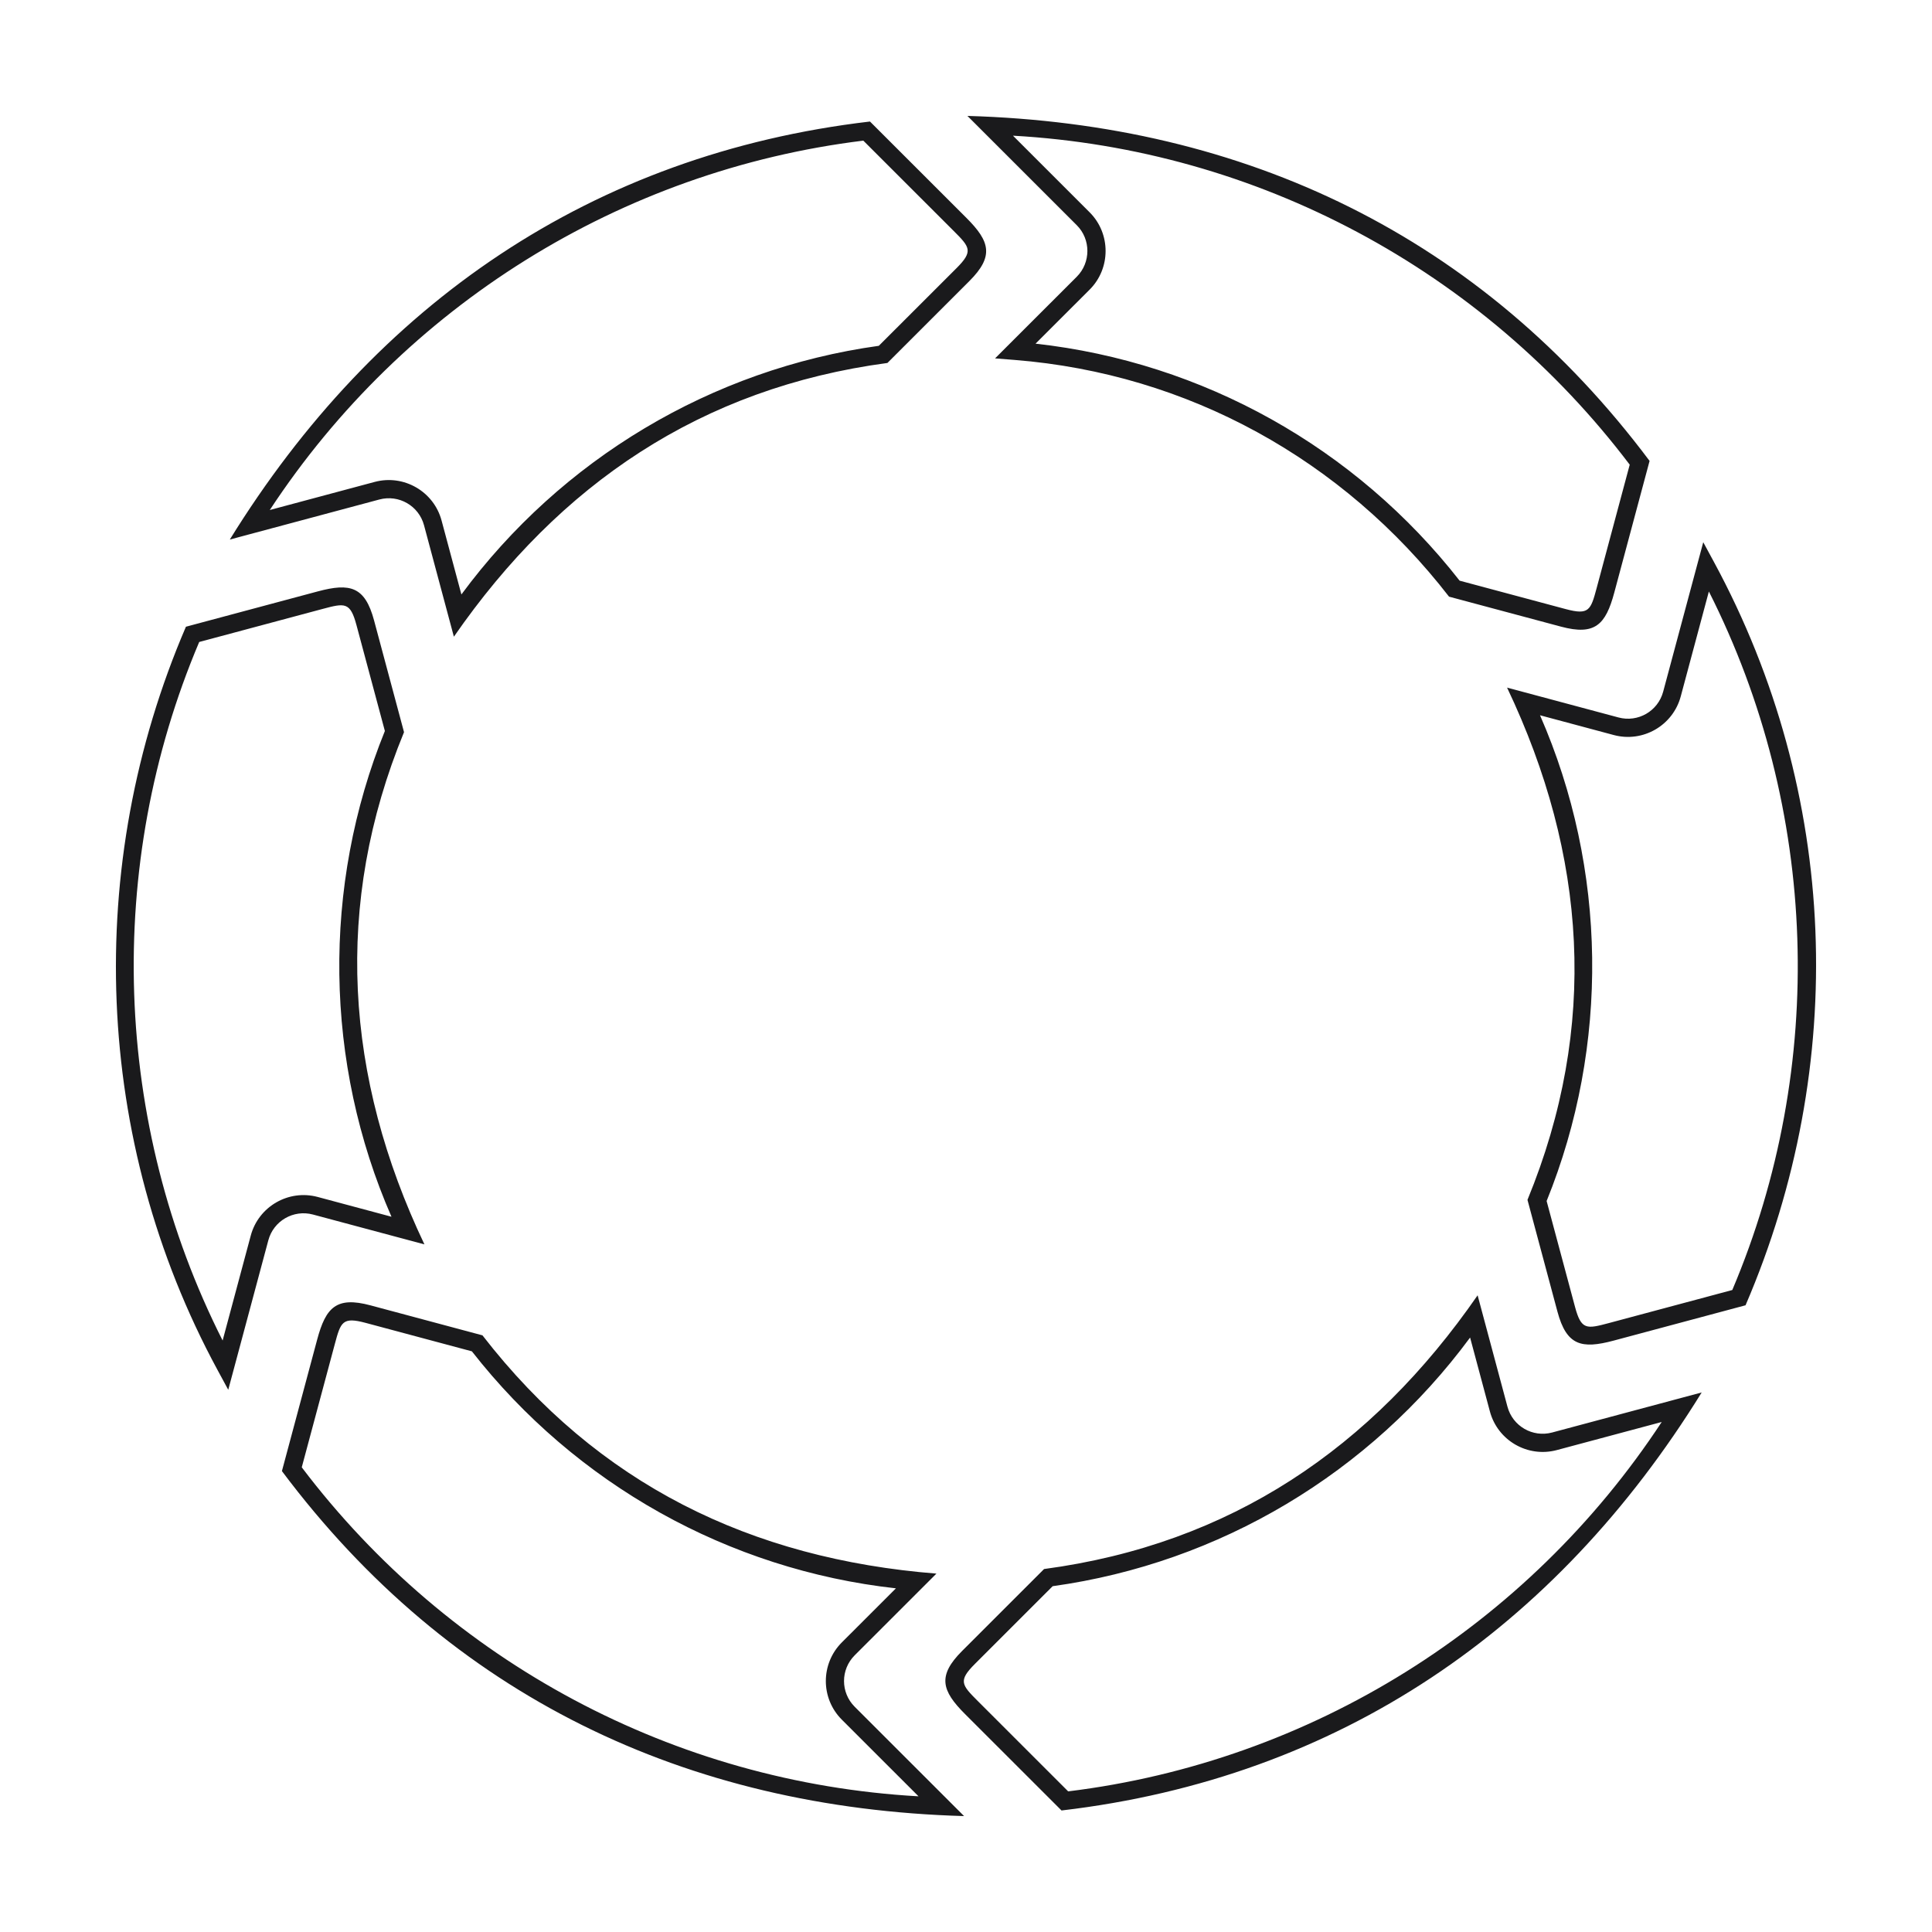 <?xml version="1.0" encoding="UTF-8"?>
<svg width="100px" height="100px" viewBox="0 0 100 100" version="1.1" xmlns="http://www.w3.org/2000/svg" xmlns:xlink="http://www.w3.org/1999/xlink">
    <!-- Generator: Sketch 64 (93537) - https://sketch.com -->
    <title>icon__training__factory-direct-training</title>
    <desc>Created with Sketch.</desc>
    <g id="icon__training__factory-direct-training" stroke="none" stroke-width="1" fill="none" fill-rule="evenodd">
        <g id="noun_six-circle-arrows_2700548" transform="translate(6, 6)" fill="#1A1A1C" fill-rule="nonzero">
            <path d="M43.508,7.881 C44.39,7 44.202,6.792 43.357,5.948 L38.685,1.279 C26.123,2.819 14.902,9.844 7.964,20.398 L13.393,18.944 C14.9,18.541 16.453,19.437 16.856,20.943 L17.882,24.769 C23.043,17.778 30.823,13.102 39.487,11.899 L43.508,7.881 Z M13.921,31.836 L12.451,26.355 C12.129,25.152 11.852,25.21 10.699,25.518 L4.311,27.229 C-0.599,38.817 -0.158,52.146 5.523,63.385 L6.979,57.954 C7.383,56.447 8.935,55.551 10.443,55.954 L14.263,56.978 C10.783,49.027 10.66,39.877 13.921,31.836 Z M15.968,58.409 L10.199,56.864 C9.193,56.594 8.159,57.19 7.889,58.197 L5.814,65.935 L5.251,64.895 C-1.168,53.033 -1.692,38.802 3.624,26.439 L10.456,24.609 C12.119,24.164 12.89,24.356 13.361,26.111 L14.912,31.896 C11.241,40.821 11.855,49.758 15.968,58.409 Z M40.373,76.212 C31.702,75.251 23.802,70.822 18.425,63.945 L12.93,62.473 C11.726,62.151 11.638,62.418 11.329,63.571 L9.619,69.948 C17.263,80.044 28.911,86.27 41.543,86.977 L37.573,83.009 C36.469,81.906 36.47,80.114 37.573,79.011 L40.373,76.212 L40.373,76.212 Z M42.469,75.45 L38.24,79.677 C37.502,80.415 37.502,81.606 38.24,82.343 L43.9,88 C29.52,87.593 17.314,81.793 8.592,70.143 L10.419,63.328 C10.865,61.666 11.417,61.094 13.173,61.564 L18.972,63.117 C24.938,70.823 32.857,74.685 42.469,75.45 Z M74.581,69.056 C73.073,69.459 71.521,68.563 71.117,67.057 L70.092,63.231 C64.915,70.243 57.135,74.9 48.486,76.101 L44.466,80.119 C43.584,81 43.772,81.208 44.617,82.052 L49.288,86.721 C61.851,85.181 73.072,78.156 80.01,67.602 L74.581,69.056 L74.581,69.056 Z M74.338,68.146 L82.079,66.073 C74.524,78.299 63.326,86.023 48.944,87.71 L43.95,82.719 C42.734,81.504 42.515,80.736 43.799,79.453 L48.041,75.213 C57.691,73.923 65.008,68.952 70.481,61.045 L72.027,66.814 C72.297,67.82 73.331,68.416 74.338,68.146 L74.338,68.146 Z M82.451,24.615 L80.995,30.046 C80.591,31.553 79.039,32.449 77.531,32.046 L73.711,31.022 C77.191,38.973 77.313,48.123 74.053,56.164 L75.523,61.645 C75.845,62.848 76.122,62.79 77.274,62.482 L83.663,60.771 C88.573,49.183 88.132,35.854 82.451,24.615 Z M84.349,61.561 L77.518,63.391 C75.854,63.836 75.084,63.644 74.613,61.889 L73.062,56.104 C76.753,47.129 76.126,38.259 72.006,29.591 L77.774,31.136 C78.781,31.406 79.815,30.81 80.085,29.803 L82.16,22.065 L82.723,23.105 C89.184,35.045 89.695,49.129 84.349,61.561 Z M46.431,1.023 L50.401,4.991 C51.5,6.089 51.5,7.891 50.401,8.989 L47.6,11.788 C56.271,12.749 64.172,17.178 69.549,24.055 L75.044,25.527 C76.247,25.849 76.336,25.582 76.645,24.429 L78.354,18.052 C70.71,7.956 59.063,1.73 46.431,1.023 L46.431,1.023 Z M79.382,17.857 L77.555,24.672 C77.109,26.334 76.557,26.906 74.801,26.436 L69.002,24.883 C63.504,17.782 55.48,13.344 46.523,12.631 L45.504,12.55 L49.734,8.323 C50.466,7.59 50.466,6.389 49.734,5.657 L44.074,0 C58.46,0.408 70.68,6.235 79.382,17.857 Z M44.175,8.547 L39.933,12.787 C30.291,14.076 22.961,19.055 17.493,26.955 L15.947,21.186 C15.677,20.18 14.643,19.584 13.636,19.854 L5.895,21.927 C13.435,9.725 24.634,1.978 39.03,0.29 L44.024,5.281 C45.24,6.496 45.459,7.264 44.175,8.547 Z" id="Shape"></path>
        </g>
    </g>
</svg>